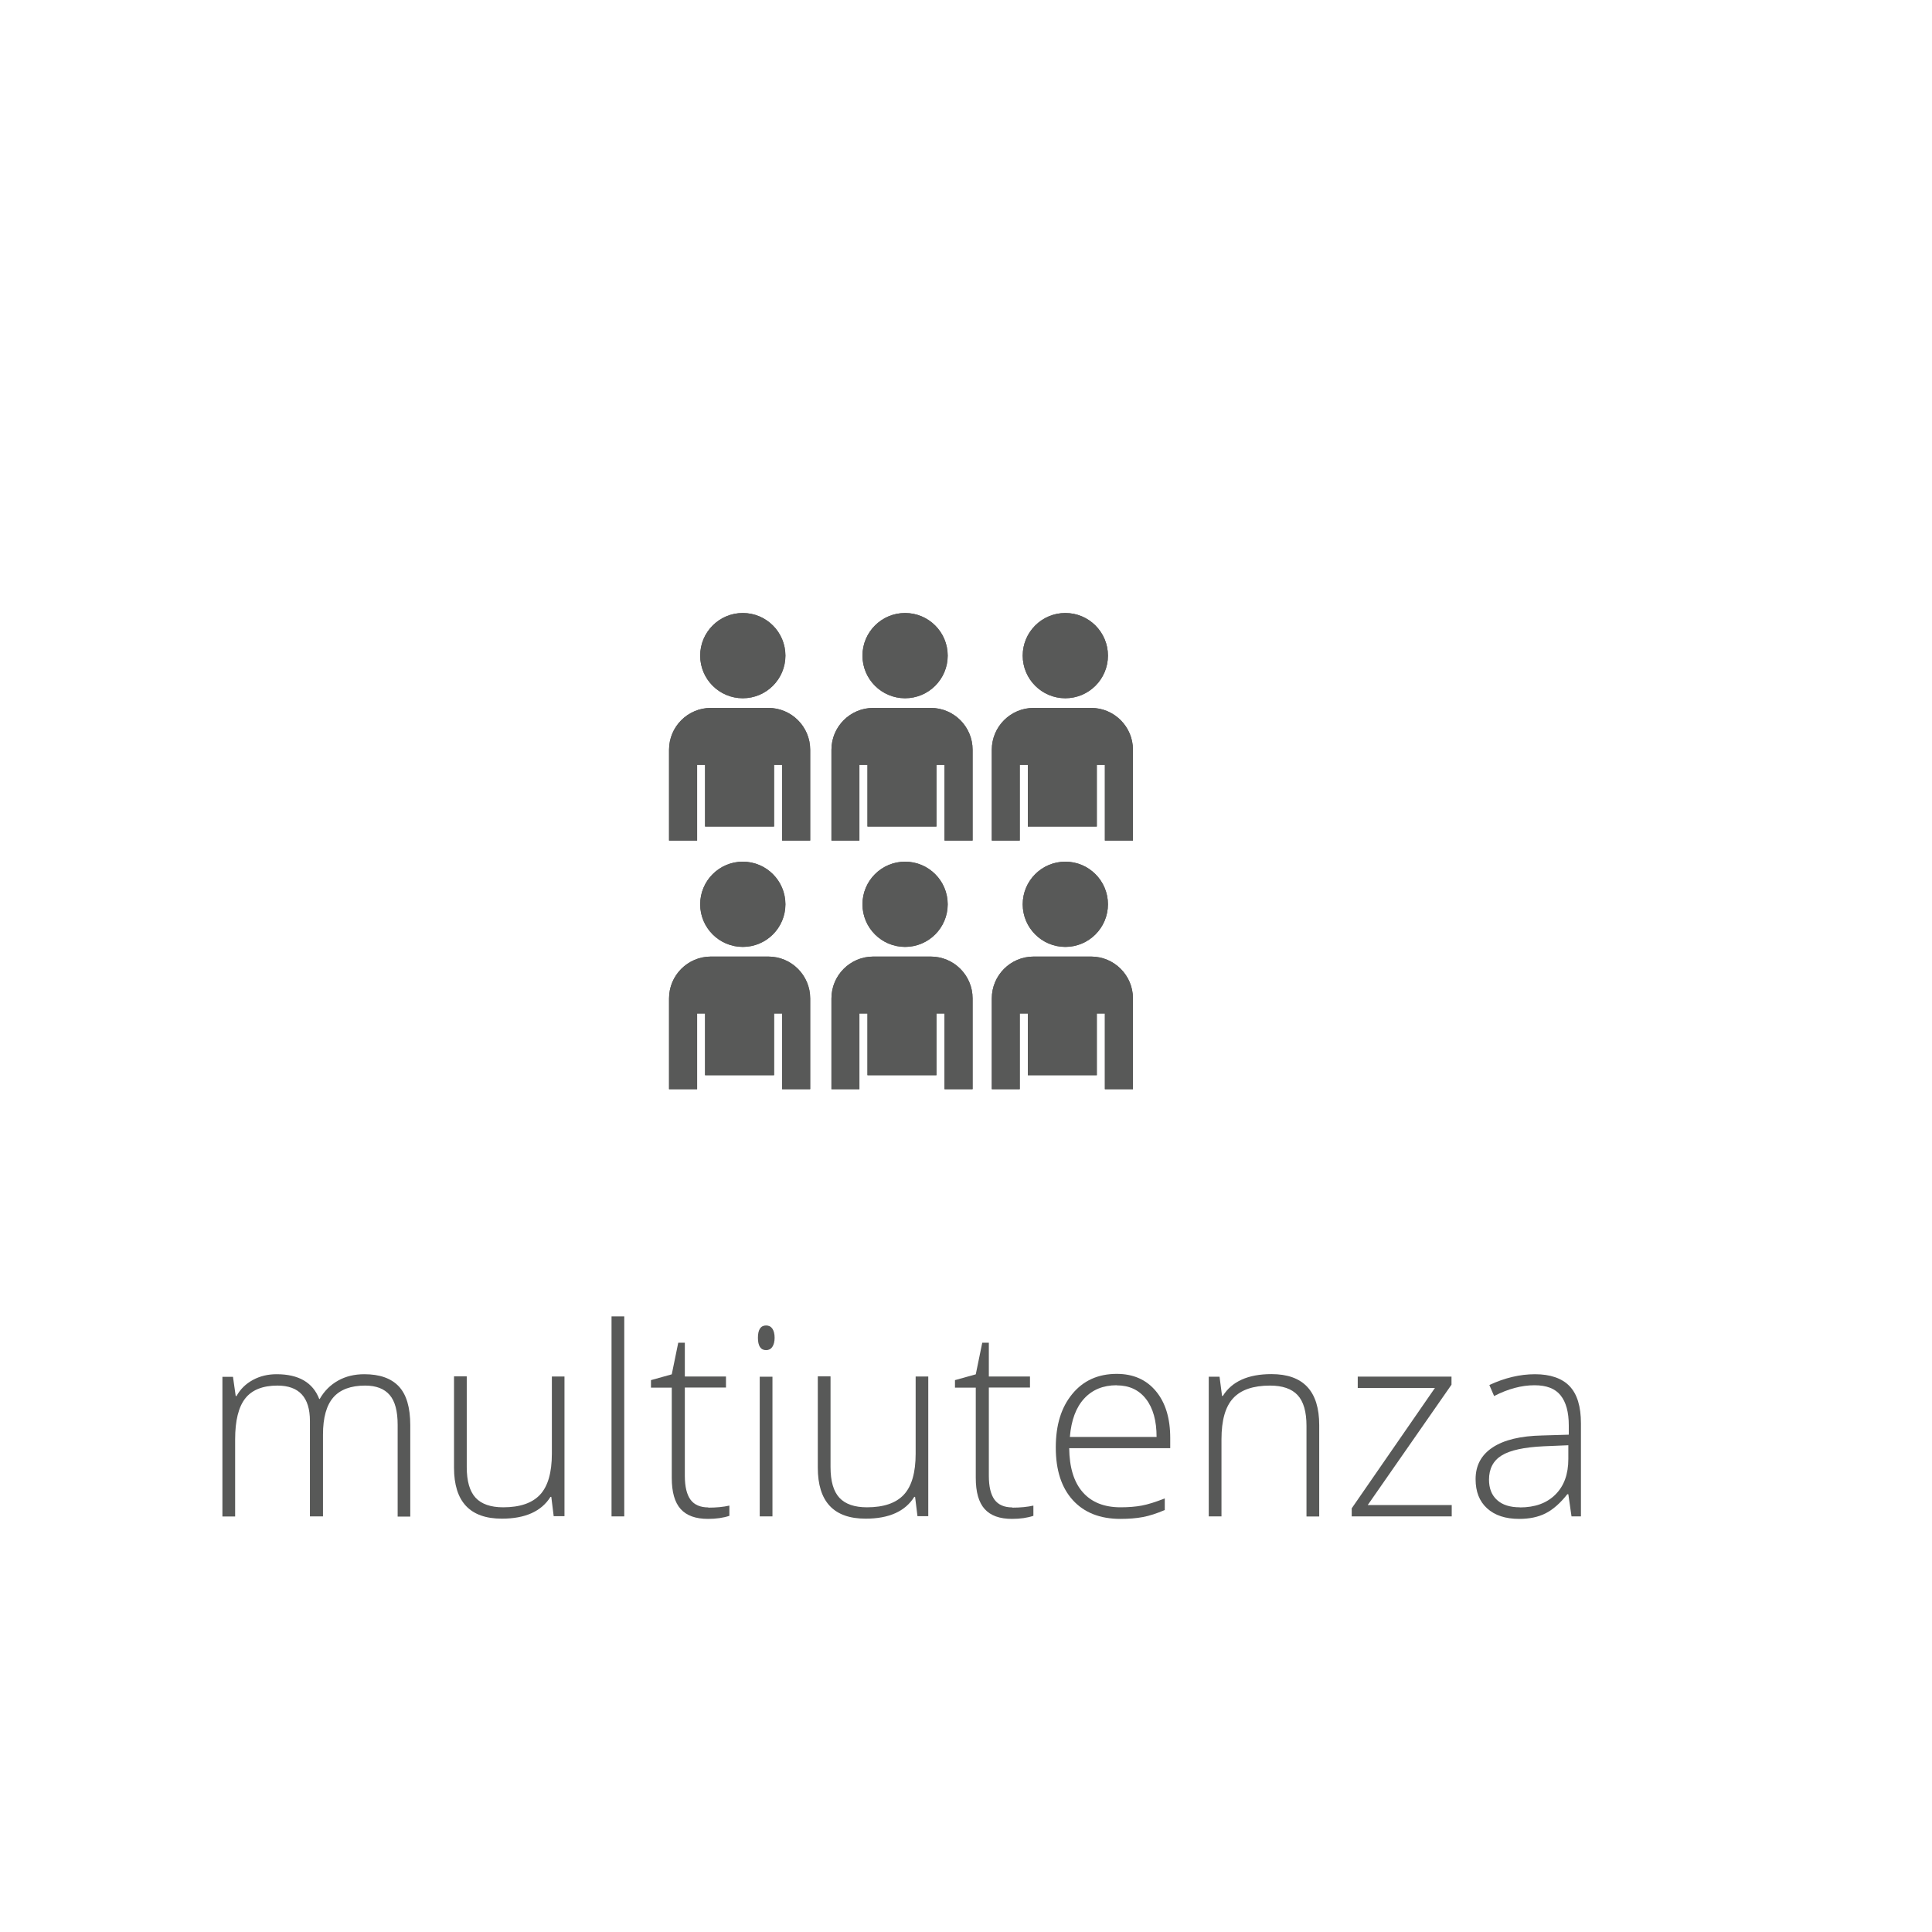 <svg xmlns="http://www.w3.org/2000/svg" id="Livello_1" viewBox="0 0 170 170"><defs><style>.cls-1{fill:none;}.cls-2,.cls-3{fill:#585958;}.cls-3{fill-rule:evenodd;}</style></defs><path class="cls-2" d="m34.99,133.43v-8.06c0-1.2-.23-2.07-.7-2.62-.47-.55-1.19-.83-2.16-.83-1.26,0-2.2.35-2.8,1.04s-.91,1.78-.91,3.27v7.2h-1.15v-8.4c0-2.07-.95-3.11-2.86-3.11-1.29,0-2.24.38-2.83,1.13-.59.75-.89,1.95-.89,3.6v6.79h-1.12v-12.29h.93l.24,1.69h.07c.34-.61.82-1.08,1.45-1.42.63-.34,1.32-.5,2.08-.5,1.94,0,3.19.73,3.75,2.18h.04c.4-.7.94-1.24,1.62-1.62.68-.38,1.45-.56,2.31-.56,1.35,0,2.36.36,3.03,1.07s1.01,1.85,1.01,3.42v8.04h-1.11Z"></path><path class="cls-2" d="m41.07,121.13v7.96c0,1.24.26,2.14.78,2.7.52.56,1.33.84,2.43.84,1.47,0,2.55-.37,3.24-1.11.69-.74,1.04-1.94,1.04-3.61v-6.79h1.11v12.29h-.95l-.21-1.7h-.07c-.8,1.28-2.23,1.92-4.28,1.92-2.81,0-4.21-1.5-4.21-4.49v-8.03h1.11Z"></path><path class="cls-2" d="m54.93,133.43h-1.12v-17.6h1.12v17.6Z"></path><path class="cls-2" d="m62.32,132.66c.71,0,1.33-.06,1.86-.18v.9c-.54.18-1.17.27-1.88.27-1.09,0-1.89-.29-2.41-.87-.52-.58-.78-1.49-.78-2.74v-7.94h-1.83v-.66l1.83-.51.57-2.78h.58v2.97h3.62v.97h-3.62v7.78c0,.94.17,1.64.5,2.09.33.45.86.68,1.57.68Z"></path><path class="cls-2" d="m66.69,117.72c0-.72.24-1.09.72-1.09.23,0,.42.09.55.28.13.19.2.46.2.8s-.07.61-.2.8c-.13.2-.32.29-.55.29-.48,0-.72-.37-.72-1.1Zm1.28,15.71h-1.12v-12.29h1.12v12.29Z"></path><path class="cls-2" d="m73.08,121.13v7.96c0,1.24.26,2.14.78,2.7.52.56,1.33.84,2.43.84,1.47,0,2.55-.37,3.24-1.11.69-.74,1.04-1.94,1.04-3.61v-6.79h1.11v12.29h-.95l-.21-1.7h-.07c-.8,1.28-2.23,1.92-4.28,1.92-2.81,0-4.21-1.5-4.21-4.49v-8.03h1.11Z"></path><path class="cls-2" d="m89.07,132.66c.71,0,1.33-.06,1.86-.18v.9c-.54.18-1.17.27-1.88.27-1.09,0-1.89-.29-2.41-.87-.52-.58-.78-1.49-.78-2.74v-7.94h-1.83v-.66l1.83-.51.57-2.78h.58v2.97h3.62v.97h-3.62v7.78c0,.94.17,1.64.5,2.09.33.45.86.68,1.57.68Z"></path><path class="cls-2" d="m98.59,133.65c-1.79,0-3.19-.55-4.19-1.65-1-1.1-1.5-2.64-1.5-4.63s.48-3.53,1.45-4.71,2.27-1.77,3.92-1.77c1.45,0,2.6.51,3.44,1.52.84,1.01,1.26,2.38,1.26,4.12v.9h-8.89c.02,1.69.41,2.98,1.19,3.87.78.89,1.89,1.33,3.33,1.33.7,0,1.32-.05,1.86-.15s1.21-.31,2.03-.63v1.02c-.7.3-1.34.51-1.93.62-.59.11-1.24.16-1.95.16Zm-.33-11.76c-1.19,0-2.14.39-2.86,1.17-.72.78-1.14,1.91-1.26,3.38h7.63c0-1.42-.31-2.54-.93-3.34-.62-.8-1.48-1.2-2.58-1.2Z"></path><path class="cls-2" d="m114.96,133.43v-7.97c0-1.24-.26-2.14-.78-2.7-.52-.56-1.33-.84-2.43-.84-1.47,0-2.56.37-3.24,1.11-.69.74-1.03,1.95-1.03,3.61v6.79h-1.12v-12.29h.95l.22,1.69h.07c.8-1.28,2.23-1.92,4.28-1.92,2.8,0,4.2,1.5,4.2,4.49v8.04h-1.11Z"></path><path class="cls-2" d="m127.75,133.43h-8.81v-.71l7.32-10.59h-6.79v-1h8.25v.71l-7.37,10.59h7.39v1Z"></path><path class="cls-2" d="m138.28,133.43l-.28-1.95h-.09c-.62.79-1.26,1.35-1.91,1.68-.65.33-1.43.49-2.32.49-1.21,0-2.15-.31-2.83-.93s-1.01-1.47-1.01-2.57c0-1.2.5-2.13,1.5-2.79s2.45-1.01,4.35-1.05l2.35-.07v-.81c0-1.17-.24-2.05-.72-2.65s-1.24-.89-2.3-.89c-1.14,0-2.33.32-3.55.95l-.42-.97c1.35-.63,2.69-.95,4.02-.95s2.37.35,3.04,1.05,1,1.79,1,3.28v8.18h-.83Zm-4.54-.79c1.32,0,2.36-.37,3.12-1.13.76-.75,1.14-1.79,1.14-3.13v-1.21l-2.16.09c-1.73.08-2.97.35-3.71.81-.74.46-1.11,1.17-1.11,2.13,0,.77.24,1.37.71,1.79.47.43,1.14.64,2,.64Z"></path><path class="cls-3" d="m69.11,57.69c0,2.07-1.68,3.75-3.75,3.75s-3.75-1.68-3.75-3.75,1.68-3.75,3.75-3.75,3.75,1.68,3.75,3.75Z"></path><path class="cls-3" d="m61.34,73.96v-6.66h.7v5.43h6.07v-5.43h.71v6.66h2.47v-7.99c0-2.03-1.65-3.68-3.68-3.68h-5.06c-2.03,0-3.68,1.65-3.68,3.68v7.99h2.47Z"></path><path class="cls-3" d="m83.39,57.69c0,2.07-1.68,3.75-3.75,3.75s-3.75-1.68-3.75-3.75,1.68-3.75,3.75-3.75,3.75,1.68,3.75,3.75Z"></path><path class="cls-3" d="m75.62,73.96v-6.66h.71v5.43h6.07v-5.43h.71v6.66h2.47v-7.99c0-2.03-1.65-3.68-3.68-3.68h-5.06c-2.03,0-3.68,1.65-3.68,3.68v7.99h2.47Z"></path><path class="cls-3" d="m97.49,57.69c0,2.07-1.68,3.75-3.75,3.75s-3.75-1.68-3.75-3.75,1.68-3.75,3.75-3.75,3.75,1.68,3.75,3.75Z"></path><path class="cls-3" d="m89.73,73.96v-6.66h.71v5.43h6.07v-5.43h.71v6.66h2.47v-7.99c0-2.03-1.65-3.68-3.68-3.68h-5.06c-2.03,0-3.68,1.65-3.68,3.68v7.99h2.47Z"></path><path class="cls-3" d="m69.11,79.57c0,2.07-1.68,3.75-3.75,3.75s-3.75-1.68-3.75-3.75,1.68-3.75,3.75-3.75,3.75,1.68,3.75,3.75Z"></path><path class="cls-3" d="m61.34,95.84v-6.66h.7v5.43h6.07v-5.43h.71v6.66h2.47v-7.99c0-2.03-1.65-3.68-3.68-3.68h-5.06c-2.03,0-3.68,1.65-3.68,3.68v7.99h2.47Z"></path><path class="cls-3" d="m83.39,79.57c0,2.07-1.68,3.75-3.75,3.75s-3.75-1.68-3.75-3.75,1.68-3.75,3.75-3.75,3.75,1.68,3.75,3.75Z"></path><path class="cls-3" d="m75.62,95.84v-6.66h.71v5.43h6.07v-5.43h.71v6.66h2.47v-7.99c0-2.03-1.65-3.68-3.68-3.68h-5.06c-2.03,0-3.68,1.65-3.68,3.68v7.99h2.47Z"></path><path class="cls-3" d="m97.49,79.57c0,2.07-1.68,3.75-3.75,3.75s-3.75-1.68-3.75-3.75,1.68-3.75,3.75-3.75,3.75,1.68,3.75,3.75Z"></path><path class="cls-3" d="m89.73,95.84v-6.66h.71v5.43h6.07v-5.43h.71v6.66h2.47v-7.99c0-2.03-1.65-3.68-3.68-3.68h-5.06c-2.03,0-3.68,1.65-3.68,3.68v7.99h2.47Z"></path><path class="cls-2" d="m69.11,57.69c0,2.07-1.68,3.75-3.75,3.75s-3.75-1.68-3.75-3.75,1.68-3.75,3.75-3.75,3.75,1.68,3.75,3.75Z"></path><path class="cls-2" d="m61.34,73.96v-6.66h.7v5.43h6.07v-5.43h.71v6.66h2.47v-7.99c0-2.03-1.65-3.68-3.68-3.68h-5.06c-2.03,0-3.68,1.65-3.68,3.68v7.99h2.47Z"></path><path class="cls-2" d="m83.39,57.69c0,2.07-1.68,3.75-3.75,3.75s-3.75-1.68-3.75-3.75,1.68-3.75,3.75-3.75,3.75,1.68,3.75,3.75Z"></path><path class="cls-2" d="m75.62,73.96v-6.66h.71v5.43h6.07v-5.43h.71v6.66h2.47v-7.99c0-2.03-1.65-3.68-3.68-3.68h-5.06c-2.03,0-3.68,1.65-3.68,3.68v7.99h2.47Z"></path><path class="cls-2" d="m97.49,57.69c0,2.07-1.68,3.75-3.75,3.75s-3.75-1.68-3.75-3.75,1.68-3.75,3.75-3.75,3.75,1.68,3.75,3.75Z"></path><path class="cls-2" d="m89.73,73.96v-6.66h.71v5.43h6.07v-5.43h.71v6.66h2.47v-7.99c0-2.03-1.65-3.68-3.68-3.68h-5.06c-2.03,0-3.68,1.65-3.68,3.68v7.99h2.47Z"></path><path class="cls-2" d="m69.11,79.57c0,2.07-1.68,3.75-3.75,3.75s-3.75-1.68-3.75-3.75,1.68-3.75,3.75-3.75,3.75,1.68,3.75,3.75Z"></path><path class="cls-2" d="m61.34,95.84v-6.66h.7v5.43h6.07v-5.43h.71v6.66h2.47v-7.99c0-2.03-1.65-3.68-3.68-3.68h-5.06c-2.03,0-3.68,1.65-3.68,3.68v7.99h2.47Z"></path><path class="cls-2" d="m83.39,79.57c0,2.07-1.68,3.75-3.75,3.75s-3.75-1.68-3.75-3.75,1.68-3.75,3.75-3.75,3.75,1.68,3.75,3.75Z"></path><path class="cls-2" d="m75.62,95.84v-6.66h.71v5.43h6.07v-5.43h.71v6.66h2.47v-7.99c0-2.03-1.65-3.68-3.68-3.68h-5.06c-2.03,0-3.68,1.65-3.68,3.68v7.99h2.47Z"></path><path class="cls-2" d="m97.49,79.57c0,2.07-1.68,3.75-3.75,3.75s-3.75-1.68-3.75-3.75,1.68-3.75,3.75-3.75,3.75,1.68,3.75,3.75Z"></path><path class="cls-2" d="m89.73,95.84v-6.66h.71v5.43h6.07v-5.43h.71v6.66h2.47v-7.99c0-2.03-1.65-3.68-3.68-3.68h-5.06c-2.03,0-3.68,1.65-3.68,3.68v7.99h2.47Z"></path><rect class="cls-1" x="6.2" y="17.06" width="146.28" height="140.9"></rect></svg>